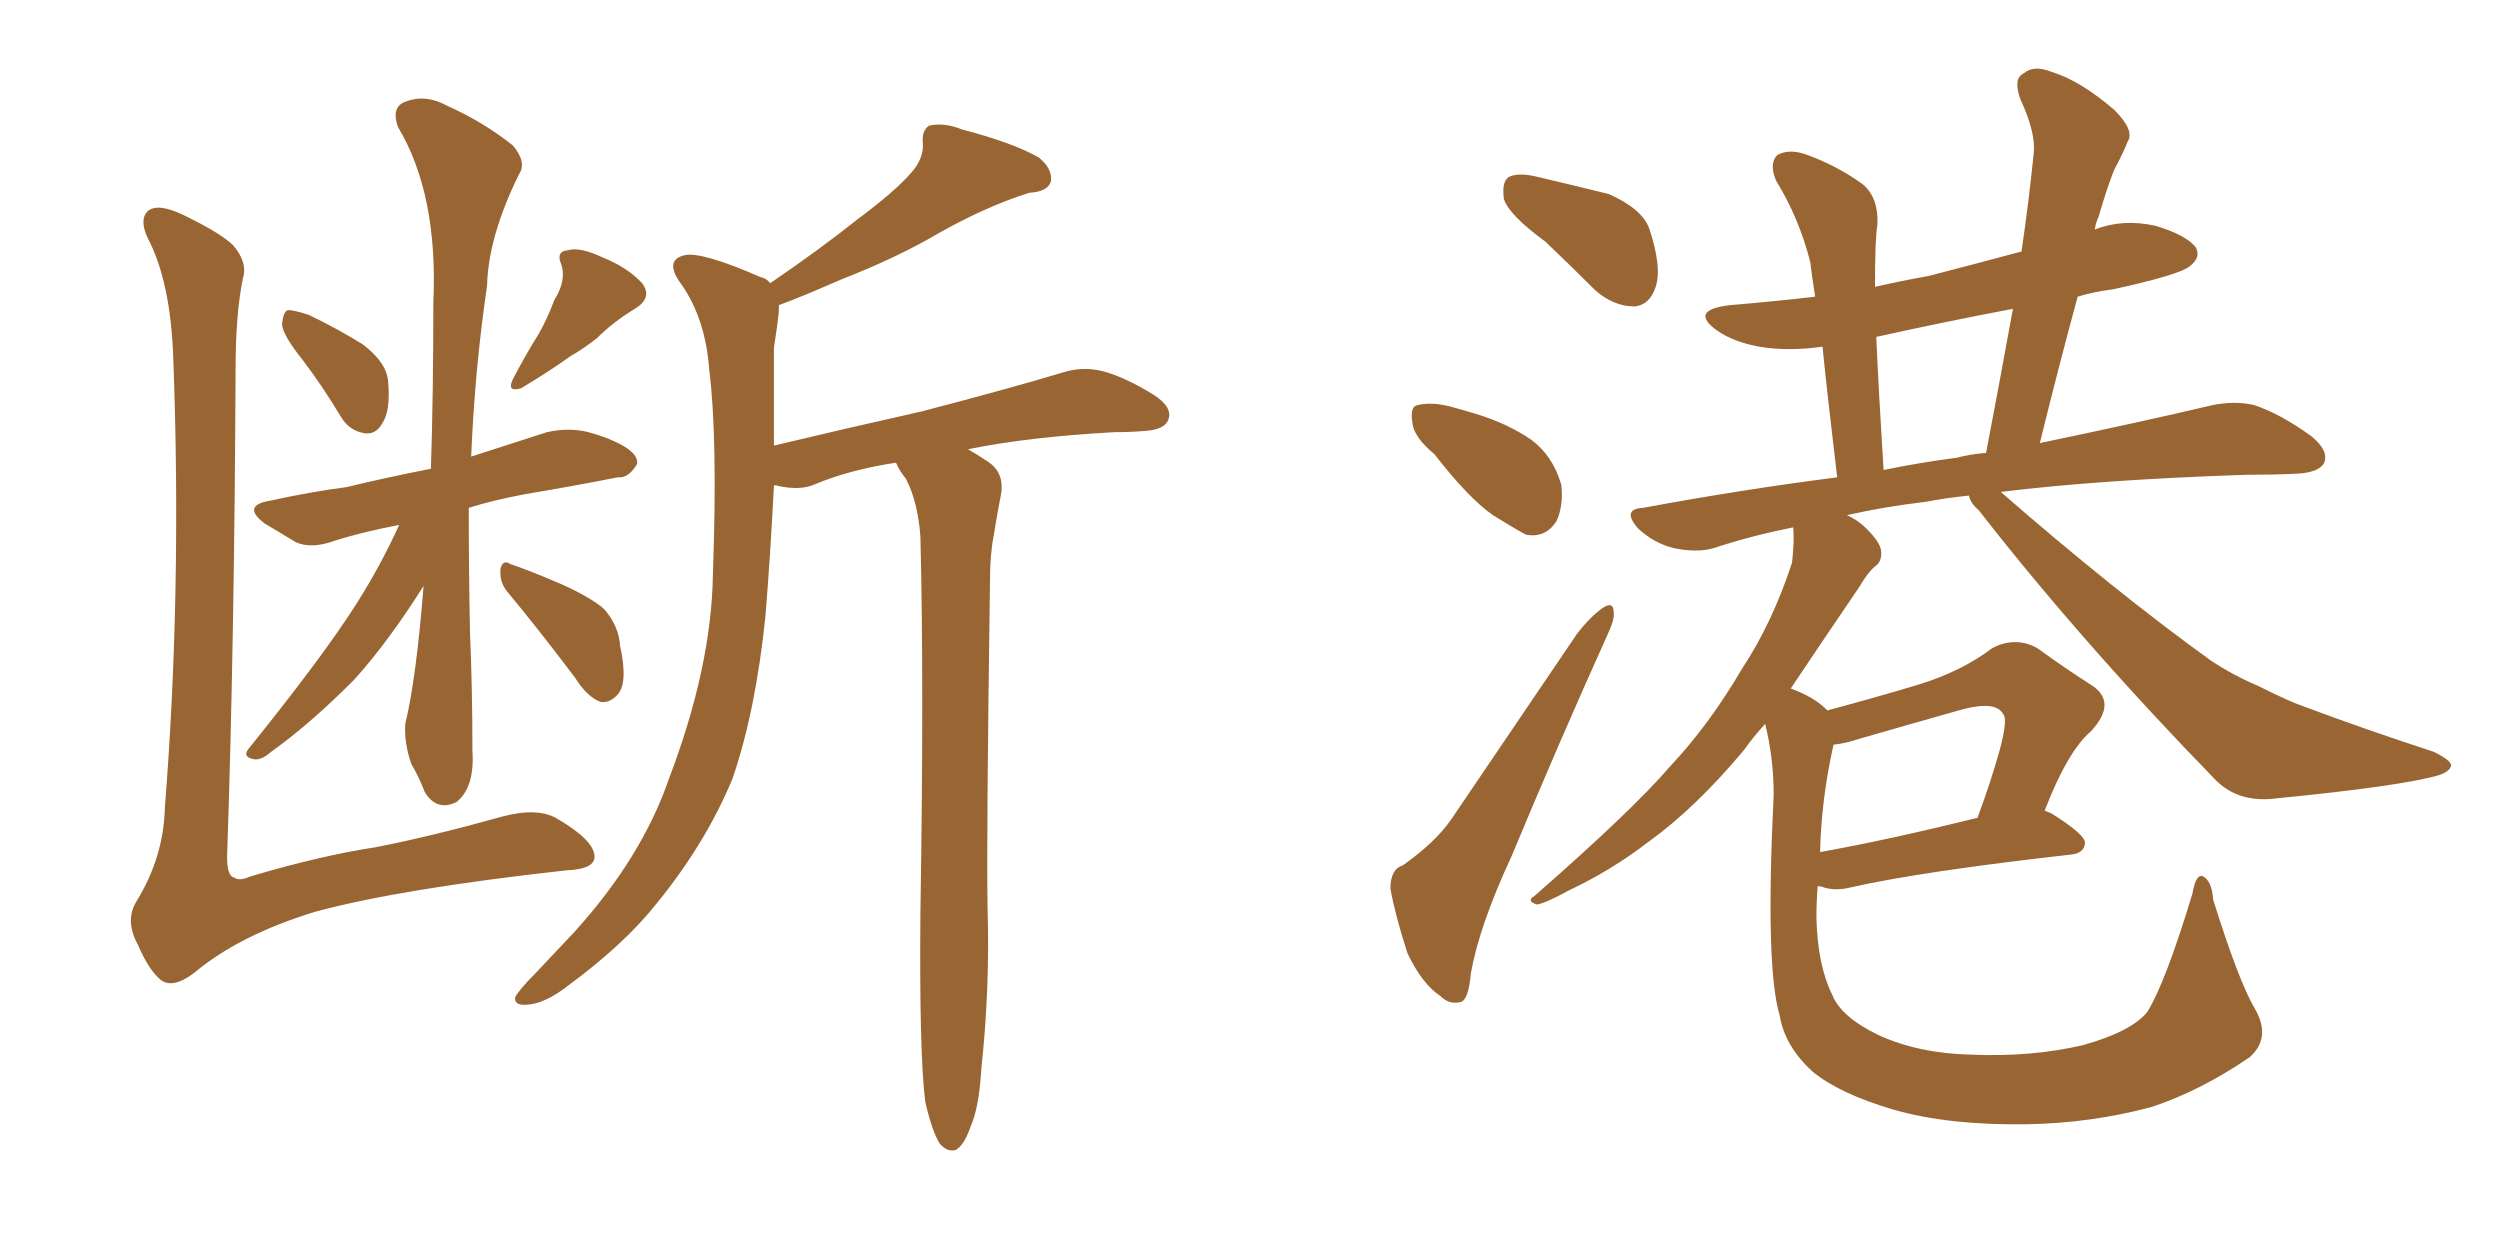 <svg xmlns="http://www.w3.org/2000/svg" xmlns:xlink="http://www.w3.org/1999/xlink" width="300" height="150"><path fill="#996633" padding="10" d="M29.15 33.40L29.15 33.40Q28.27 37.65 28.27 44.38L28.27 44.38Q28.13 77.20 27.25 102.83L27.25 102.83Q27.25 105.18 28.13 105.32L28.13 105.32Q28.71 105.76 30.03 105.18L30.03 105.18Q38.38 102.69 45.12 101.66L45.12 101.66Q51.86 100.34 60.21 98.00L60.21 98.00Q64.60 96.83 66.94 98.29L66.94 98.29Q71.19 100.78 71.34 102.69L71.34 102.69Q71.48 104.30 67.97 104.44L67.97 104.44Q48.05 106.64 37.79 109.42L37.79 109.42Q28.71 112.21 23.29 116.75L23.29 116.75Q20.80 118.65 19.34 117.63L19.34 117.63Q17.87 116.46 16.55 113.38L16.55 113.38Q14.94 110.45 16.41 108.11L16.41 108.11Q19.63 102.83 19.78 96.97L19.78 96.97Q21.83 71.04 20.80 43.21L20.80 43.21Q20.51 33.84 17.72 28.56L17.72 28.56Q16.70 26.37 17.72 25.34L17.72 25.34Q18.90 24.32 21.97 25.78L21.97 25.78Q26.51 27.98 27.98 29.44L27.98 29.44Q29.74 31.49 29.15 33.40ZM36.33 43.21L36.33 43.21Q33.98 40.28 33.84 38.96L33.84 38.96Q33.98 37.35 34.57 37.21L34.57 37.21Q35.30 37.21 37.06 37.79L37.06 37.79Q40.43 39.40 43.51 41.31L43.51 41.31Q46.44 43.51 46.58 45.85L46.58 45.85Q46.88 49.37 45.85 50.83L45.85 50.83Q45.12 52.15 43.80 52.00L43.80 52.00Q41.89 51.71 40.87 49.95L40.87 49.95Q38.67 46.29 36.33 43.21ZM66.50 36.04L66.50 36.04Q67.97 33.69 67.38 31.79L67.38 31.79Q66.65 30.18 68.12 30.03L68.12 30.03Q69.58 29.59 72.36 30.91L72.36 30.91Q75.29 32.08 77.05 33.98L77.05 33.98Q78.37 35.74 76.17 37.06L76.17 37.06Q73.54 38.67 71.63 40.58L71.63 40.58Q70.17 41.75 68.41 42.77L68.41 42.77Q66.21 44.38 62.55 46.58L62.55 46.58Q60.64 47.17 61.67 45.26L61.67 45.26Q63.13 42.48 64.60 40.14L64.60 40.14Q65.63 38.38 66.50 36.04ZM47.90 62.99L47.90 62.99Q43.36 63.87 40.14 64.89L40.14 64.89Q37.35 65.92 35.45 65.04L35.45 65.04Q33.54 63.87 31.79 62.84L31.79 62.84Q28.86 60.64 32.52 60.06L32.52 60.06Q37.21 59.03 41.60 58.45L41.60 58.45Q46.44 57.28 51.71 56.25L51.71 56.25Q52.00 47.31 52.00 36.33L52.00 36.33Q52.59 23.29 47.75 15.23L47.75 15.23Q46.88 12.74 48.78 12.16L48.78 12.16Q51.12 11.28 53.76 12.74L53.76 12.74Q58.01 14.65 61.52 17.43L61.52 17.43Q63.28 19.48 62.26 20.95L62.26 20.95Q58.59 28.42 58.45 34.28L58.45 34.28Q56.98 44.24 56.54 54.79L56.54 54.79Q61.08 53.32 65.63 51.86L65.63 51.86Q68.26 51.27 70.61 51.86L70.61 51.86Q72.66 52.44 73.54 52.88L73.54 52.88Q76.61 54.20 76.46 55.66L76.46 55.66Q75.44 57.42 74.12 57.28L74.12 57.28Q68.99 58.30 62.84 59.33L62.84 59.33Q59.03 60.06 56.25 60.94L56.25 60.94Q56.25 68.26 56.40 75.88L56.40 75.88Q56.69 82.62 56.69 90.09L56.69 90.09Q56.98 94.48 54.79 96.24L54.79 96.24Q52.44 97.41 50.98 95.07L50.98 95.07Q50.24 93.16 49.37 91.70L49.37 91.70Q48.49 89.21 48.63 86.87L48.63 86.87Q49.95 81.45 50.83 70.31L50.83 70.31Q46.58 77.05 42.48 81.59L42.48 81.59Q37.06 87.01 32.52 90.23L32.52 90.23Q31.35 91.26 30.47 91.11L30.47 91.11Q29.00 90.82 29.88 89.79L29.88 89.79Q38.96 78.52 42.92 72.22L42.92 72.22Q45.70 67.82 47.90 62.99ZM60.79 70.90L60.79 70.90Q59.91 69.73 60.06 68.26L60.06 68.26Q60.35 67.09 61.23 67.68L61.23 67.68Q63.43 68.41 67.53 70.17L67.53 70.17Q71.04 71.78 72.51 73.10L72.51 73.10Q74.27 75.15 74.41 77.49L74.41 77.49Q75.44 82.18 73.97 83.50L73.97 83.50Q73.10 84.38 72.07 84.23L72.07 84.23Q70.46 83.64 68.99 81.30L68.99 81.30Q64.45 75.29 60.79 70.90ZM111.04 132.28L111.04 132.28L111.04 132.28Q110.30 126.56 110.45 109.42L110.45 109.42Q110.89 82.03 110.45 64.45L110.45 64.45Q110.16 60.21 108.69 57.42L108.69 57.42Q107.96 56.54 107.52 55.52L107.52 55.52Q101.81 56.40 97.71 58.15L97.71 58.15Q95.95 58.89 93.31 58.30L93.31 58.30Q93.02 58.15 92.87 58.30L92.87 58.30Q92.43 66.94 91.85 73.97L91.85 73.97Q90.67 85.40 87.89 93.46L87.89 93.46Q84.67 101.22 78.81 108.40L78.81 108.40Q75 113.23 68.26 118.21L68.26 118.21Q65.48 120.41 63.28 120.56L63.28 120.56Q61.67 120.70 61.82 119.68L61.82 119.68Q62.26 118.80 64.16 116.89L64.16 116.89Q66.36 114.55 68.99 111.77L68.99 111.77Q77.05 102.83 80.27 93.46L80.27 93.46Q85.40 79.98 85.55 68.85L85.55 68.85Q86.13 52.44 85.11 44.38L85.11 44.38Q84.67 38.38 81.88 34.28L81.88 34.28Q79.54 31.20 82.18 30.62L82.18 30.62Q84.23 30.18 91.26 33.25L91.26 33.25Q91.99 33.40 92.43 33.98L92.43 33.98Q98.44 29.88 102.83 26.37L102.83 26.37Q107.37 23.00 109.28 20.80L109.28 20.80Q110.89 19.04 110.74 17.14L110.74 17.14Q110.60 15.67 111.47 15.09L111.47 15.09Q113.23 14.65 115.43 15.53L115.43 15.53Q121.58 17.14 124.66 18.90L124.66 18.90Q126.27 20.21 126.12 21.68L126.12 21.68Q125.83 23.00 123.49 23.14L123.49 23.14Q118.36 24.76 112.65 27.98L112.65 27.98Q107.67 30.91 100.93 33.54L100.93 33.54Q96.24 35.60 93.46 36.62L93.46 36.62Q93.46 36.91 93.46 37.35L93.46 37.35Q93.31 38.96 92.87 41.75L92.87 41.75Q92.87 48.05 92.87 53.47L92.87 53.47Q102.10 51.27 110.60 49.37L110.60 49.37Q121.29 46.58 127.59 44.68L127.59 44.68Q129.93 43.95 132.28 44.53L132.28 44.53Q135.06 45.26 138.57 47.46L138.57 47.46Q140.77 48.93 140.19 50.39L140.19 50.39Q139.75 51.56 137.40 51.71L137.40 51.71Q135.64 51.86 133.74 51.86L133.74 51.86Q123.34 52.44 116.16 53.91L116.16 53.91Q117.19 54.49 118.51 55.37L118.51 55.37Q120.56 56.69 120.12 59.33L120.12 59.33Q119.68 61.52 119.24 64.31L119.24 64.31Q118.80 66.50 118.80 69.73L118.80 69.73Q118.36 100.93 118.51 108.98L118.51 108.98Q118.80 118.51 117.77 128.17L117.77 128.17Q117.48 133.01 116.46 135.21L116.46 135.21Q115.72 137.40 114.70 137.99L114.70 137.99Q113.67 138.28 112.79 137.26L112.79 137.26Q111.91 135.94 111.04 132.28ZM185.45 29.00L185.45 29.00Q181.05 25.78 180.47 23.88L180.47 23.88Q180.18 21.83 181.05 21.24L181.05 21.24Q182.23 20.65 184.57 21.24L184.57 21.24Q188.96 22.27 193.07 23.29L193.07 23.29Q197.02 25.05 197.90 27.39L197.90 27.39Q199.51 32.23 198.63 34.57L198.63 34.57Q197.90 36.62 196.14 36.77L196.14 36.77Q193.65 36.77 191.46 34.86L191.46 34.86Q188.23 31.64 185.45 29.00ZM172.12 54.49L172.12 54.49Q169.63 52.44 169.48 50.68L169.48 50.68Q169.19 48.78 170.07 48.63L170.07 48.63Q171.68 48.19 174.02 48.78L174.02 48.78Q175.63 49.22 177.10 49.66L177.10 49.66Q180.91 50.83 183.69 52.73L183.69 52.73Q186.33 54.64 187.35 58.15L187.35 58.15Q187.65 60.64 186.77 62.55L186.77 62.55Q185.45 64.60 183.11 64.16L183.11 64.16Q181.49 63.28 179.15 61.82L179.15 61.82Q176.22 59.77 172.12 54.49ZM168.31 103.86L168.31 103.86Q172.27 101.07 174.17 98.29L174.17 98.29Q181.20 87.89 189.26 76.03L189.26 76.03Q190.87 73.97 192.33 72.95L192.33 72.95Q193.65 72.07 193.65 73.54L193.65 73.54Q193.80 74.27 192.77 76.46L192.77 76.46Q187.21 88.77 181.35 102.83L181.35 102.83Q177.54 111.04 176.51 116.75L176.51 116.75Q176.22 120.12 175.20 120.26L175.20 120.26Q173.88 120.56 172.85 119.53L172.85 119.53Q170.65 118.07 168.90 114.40L168.90 114.40Q167.43 109.86 166.85 106.64L166.85 106.64Q166.85 104.30 168.31 103.86ZM270.56 121.00L270.56 121.00Q272.61 124.51 269.97 126.86L269.97 126.86Q263.96 130.96 258.11 132.86L258.11 132.86Q250.93 134.77 243.31 134.91L243.31 134.91Q233.79 135.06 227.20 133.15L227.20 133.15Q220.75 131.25 217.53 128.61L217.53 128.61Q214.16 125.54 213.57 121.88L213.57 121.88Q211.82 116.16 212.84 95.36L212.84 95.36Q212.84 90.97 211.82 86.87L211.82 86.87Q210.35 88.48 209.33 89.94L209.33 89.94Q203.47 96.97 197.75 101.07L197.75 101.07Q193.36 104.44 188.38 106.79L188.38 106.79Q185.45 108.40 184.42 108.54L184.42 108.54Q183.11 108.11 184.13 107.52L184.13 107.52Q195.85 97.27 200.39 91.99L200.39 91.99Q205.08 87.01 209.03 80.27L209.03 80.27Q212.70 74.71 215.04 67.53L215.04 67.53Q215.33 65.04 215.19 63.28L215.19 63.28Q210.06 64.31 205.66 65.77L205.66 65.77Q203.61 66.36 200.83 65.77L200.83 65.77Q198.49 65.19 196.58 63.43L196.58 63.43Q194.53 61.08 197.17 60.94L197.17 60.94Q209.03 58.74 220.46 57.28L220.46 57.28Q219.29 47.46 218.70 41.60L218.70 41.60Q214.60 42.19 211.08 41.60L211.08 41.60Q208.01 41.02 206.10 39.70L206.10 39.70Q202.59 37.21 207.57 36.62L207.57 36.62Q212.84 36.18 217.82 35.60L217.82 35.60Q217.38 32.81 217.24 31.49L217.24 31.49Q215.92 26.22 213.13 21.68L213.13 21.68Q212.26 19.63 213.28 18.60L213.28 18.60Q214.60 17.87 216.50 18.46L216.50 18.46Q220.31 19.78 223.54 22.12L223.54 22.12Q225.44 23.73 225.29 26.95L225.29 26.95Q225 28.56 225 34.42L225 34.42Q228.22 33.69 231.45 33.11L231.45 33.11Q237.16 31.64 242.58 30.18L242.58 30.18Q243.46 24.17 244.04 18.46L244.04 18.46Q244.34 15.97 242.43 11.87L242.43 11.87Q241.55 9.38 242.87 8.79L242.87 8.79Q244.04 7.76 246.24 8.64L246.24 8.64Q249.61 9.67 253.71 13.18L253.71 13.18Q256.20 15.67 255.32 16.99L255.32 16.99Q254.74 18.46 253.71 20.36L253.71 20.36Q252.83 22.56 251.81 26.07L251.81 26.07Q251.51 26.66 251.37 27.54L251.37 27.54Q254.74 26.22 258.69 27.10L258.69 27.10Q262.50 28.27 263.53 29.74L263.53 29.74Q264.11 30.91 262.79 31.93L262.79 31.93Q261.62 32.96 253.56 34.72L253.56 34.72Q251.22 35.01 249.32 35.60L249.32 35.60Q246.97 44.24 244.78 53.17L244.78 53.17Q257.37 50.54 265.43 48.63L265.43 48.63Q268.21 48.05 270.56 48.63L270.56 48.63Q273.63 49.66 277.29 52.29L277.29 52.29Q279.49 54.05 278.91 55.52L278.91 55.52Q278.32 56.69 275.68 56.84L275.68 56.84Q272.61 56.98 269.38 56.98L269.38 56.98Q251.95 57.57 240.09 59.03L240.09 59.03Q253.71 70.90 265.28 79.25L265.28 79.25Q267.92 81.01 271.00 82.32L271.00 82.32Q274.80 84.23 276.56 84.81L276.56 84.81Q283.59 87.45 292.09 90.23L292.09 90.23Q294.14 91.26 294.14 91.85L294.14 91.85Q293.99 92.58 292.68 93.02L292.68 93.02Q288.13 94.34 273.19 95.80L273.19 95.80Q268.80 96.39 266.02 93.75L266.02 93.75Q249.90 77.20 237.45 61.23L237.45 61.23Q236.43 60.35 236.28 59.47L236.28 59.47Q233.35 59.77 231.15 60.21L231.15 60.21Q226.17 60.79 221.63 61.82L221.63 61.82Q222.95 62.40 223.97 63.43L223.97 63.43Q225.59 65.04 225.73 66.06L225.73 66.06Q225.88 67.38 225 67.97L225 67.97Q224.12 68.70 223.10 70.46L223.10 70.46Q218.41 77.34 214.89 82.62L214.89 82.62Q217.68 83.64 219.14 85.11L219.14 85.11Q219.14 85.11 219.29 85.25L219.29 85.25Q225.29 83.64 230.13 82.18L230.13 82.18Q235.40 80.57 239.06 77.78L239.06 77.78Q241.85 76.32 244.48 77.78L244.48 77.78Q248.14 80.42 250.93 82.18L250.93 82.18Q254.15 84.23 250.93 87.74L250.93 87.74Q248.14 90.09 245.36 97.27L245.36 97.27Q245.65 97.41 246.09 97.56L246.09 97.56Q250.34 100.20 250.20 101.22L250.20 101.22Q250.05 102.39 248.58 102.54L248.58 102.54Q230.42 104.59 222.07 106.49L222.07 106.49Q220.31 106.93 218.85 106.49L218.85 106.49Q218.55 106.35 218.12 106.35L218.12 106.35Q217.97 108.25 217.97 110.16L217.97 110.16Q218.12 115.87 219.87 119.38L219.87 119.38Q220.90 122.02 225.44 124.22L225.44 124.22Q230.27 126.42 236.57 126.56L236.57 126.56Q243.90 126.86 250.05 125.39L250.05 125.39Q255.76 123.78 257.67 121.44L257.67 121.44Q259.86 117.92 263.09 107.23L263.09 107.23Q263.53 104.74 264.40 105.18L264.40 105.18Q265.43 105.76 265.58 107.96L265.58 107.96Q268.65 117.77 270.56 121.00ZM220.02 89.36L220.02 89.36Q218.55 95.95 218.41 102.25L218.41 102.25Q226.61 100.78 237.30 98.14L237.30 98.14Q238.92 93.75 239.94 90.09L239.94 90.09Q240.97 86.28 240.38 85.69L240.38 85.69Q239.50 84.08 235.55 85.11L235.55 85.11Q229.83 86.72 223.24 88.62L223.24 88.62Q221.48 89.21 220.02 89.36ZM234.81 54.93L234.81 54.93L234.81 54.93Q236.43 54.49 238.33 54.35L238.33 54.35Q240.09 45.12 241.55 37.06L241.55 37.06Q233.06 38.67 225.15 40.43L225.15 40.43Q225.44 47.02 226.03 56.40L226.03 56.40Q230.27 55.52 234.81 54.93Z"/></svg>
